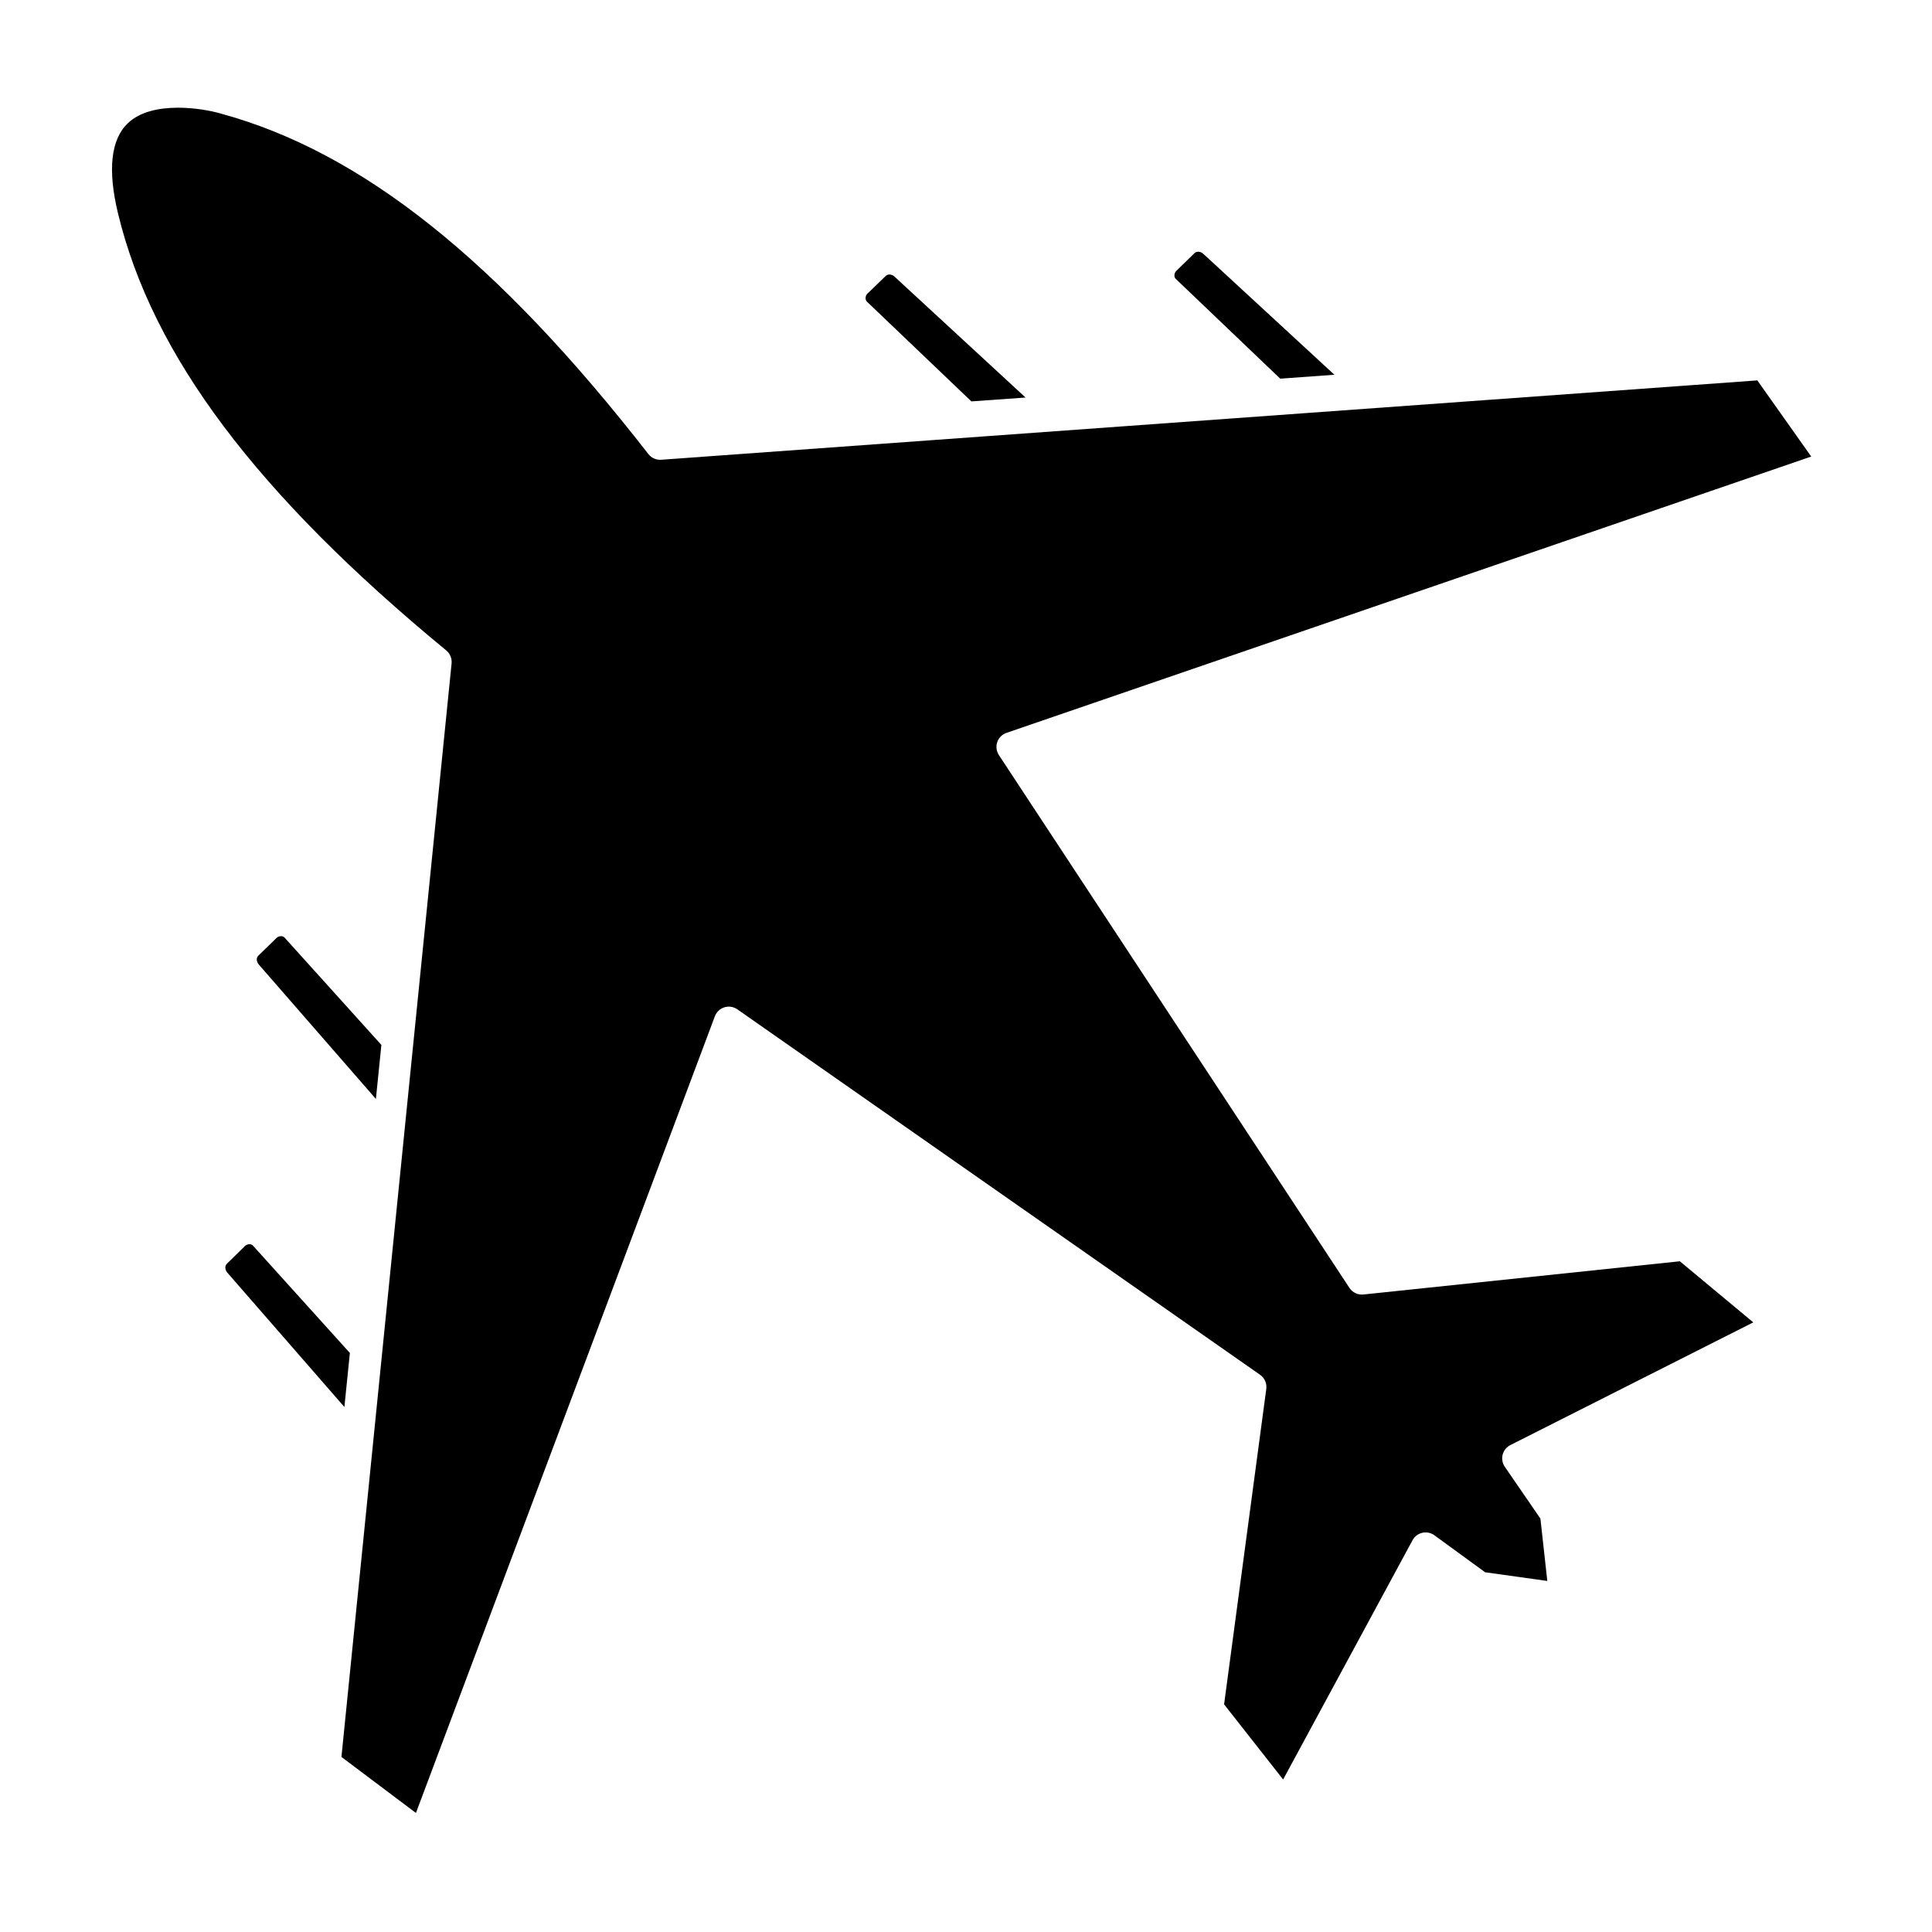 <?xml version="1.0" encoding="UTF-8"?>
<!-- Uploaded to: SVG Repo, www.svgrepo.com, Generator: SVG Repo Mixer Tools -->
<svg fill="#000000" width="800px" height="800px" version="1.1" viewBox="144 144 512 512" xmlns="http://www.w3.org/2000/svg">
 <g>
  <path d="m415.78 249.35-34.719-32.039c-0.391-0.363-0.879-0.566-1.352-0.566-0.391 0-0.73 0.137-1.004 0.402l-4.852 4.695c-0.289 0.281-0.473 0.738-0.469 1.195 0.004 0.258 0.066 0.621 0.348 0.891l27.695 26.445z"/>
  <path d="m236.72 502.55-25.668-28.43c-0.305-0.344-0.723-0.391-0.945-0.391-0.438 0-0.863 0.168-1.168 0.461l-4.789 4.695c-0.688 0.66-0.484 1.715 0.09 2.375l31.027 35.609z"/>
  <path d="m497.63 243.31-34.723-32.027c-0.395-0.367-0.887-0.57-1.367-0.57-0.395 0-0.734 0.137-1.008 0.398l-4.82 4.695c-0.301 0.297-0.48 0.738-0.477 1.195 0.004 0.262 0.066 0.629 0.359 0.91l27.684 26.438z"/>
  <path d="m245.07 420.92-25.668-28.461c-0.289-0.316-0.719-0.363-0.949-0.363-0.43 0-0.852 0.168-1.152 0.461l-4.844 4.707c-0.672 0.656-0.434 1.703 0.133 2.356l31.027 35.613z"/>
  <path d="m319.22 265.84c-1.312 0.098-2.582-0.473-3.391-1.508-40.027-51.43-76.035-80.102-113.32-90.234-0.016-0.004-0.031-0.012-0.047-0.02-0.016-0.004-0.031-0.004-0.043-0.008-4.633-1.363-18.082-3.562-24.523 2.57-4.527 4.312-5.41 12.363-2.617 23.934 9.078 37.59 36.719 74.383 86.984 115.8 1.016 0.836 1.543 2.125 1.414 3.434l-29.191 289.8 19.742 14.844 79.223-211.13c0.43-1.137 1.355-2.016 2.519-2.375s2.426-0.164 3.422 0.531l138.54 96.852c1.207 0.844 1.84 2.289 1.645 3.75l-11.18 83.59 15.645 19.914 34.297-63.418c0.539-1 1.484-1.715 2.594-1.965 1.105-0.25 2.269-0.012 3.188 0.656l13.461 9.809 16.469 2.301-1.824-16.523-9.441-13.738c-0.641-0.938-0.852-2.106-0.57-3.207 0.281-1.098 1.023-2.027 2.039-2.535l64.383-32.523-19.461-16.191-83.863 8.805c-1.473 0.152-2.891-0.523-3.699-1.754l-92.898-141.2c-0.668-1.016-0.832-2.281-0.438-3.434 0.391-1.152 1.297-2.055 2.445-2.449l213.27-73.23-14.285-20.18z"/>
 </g>
</svg>
